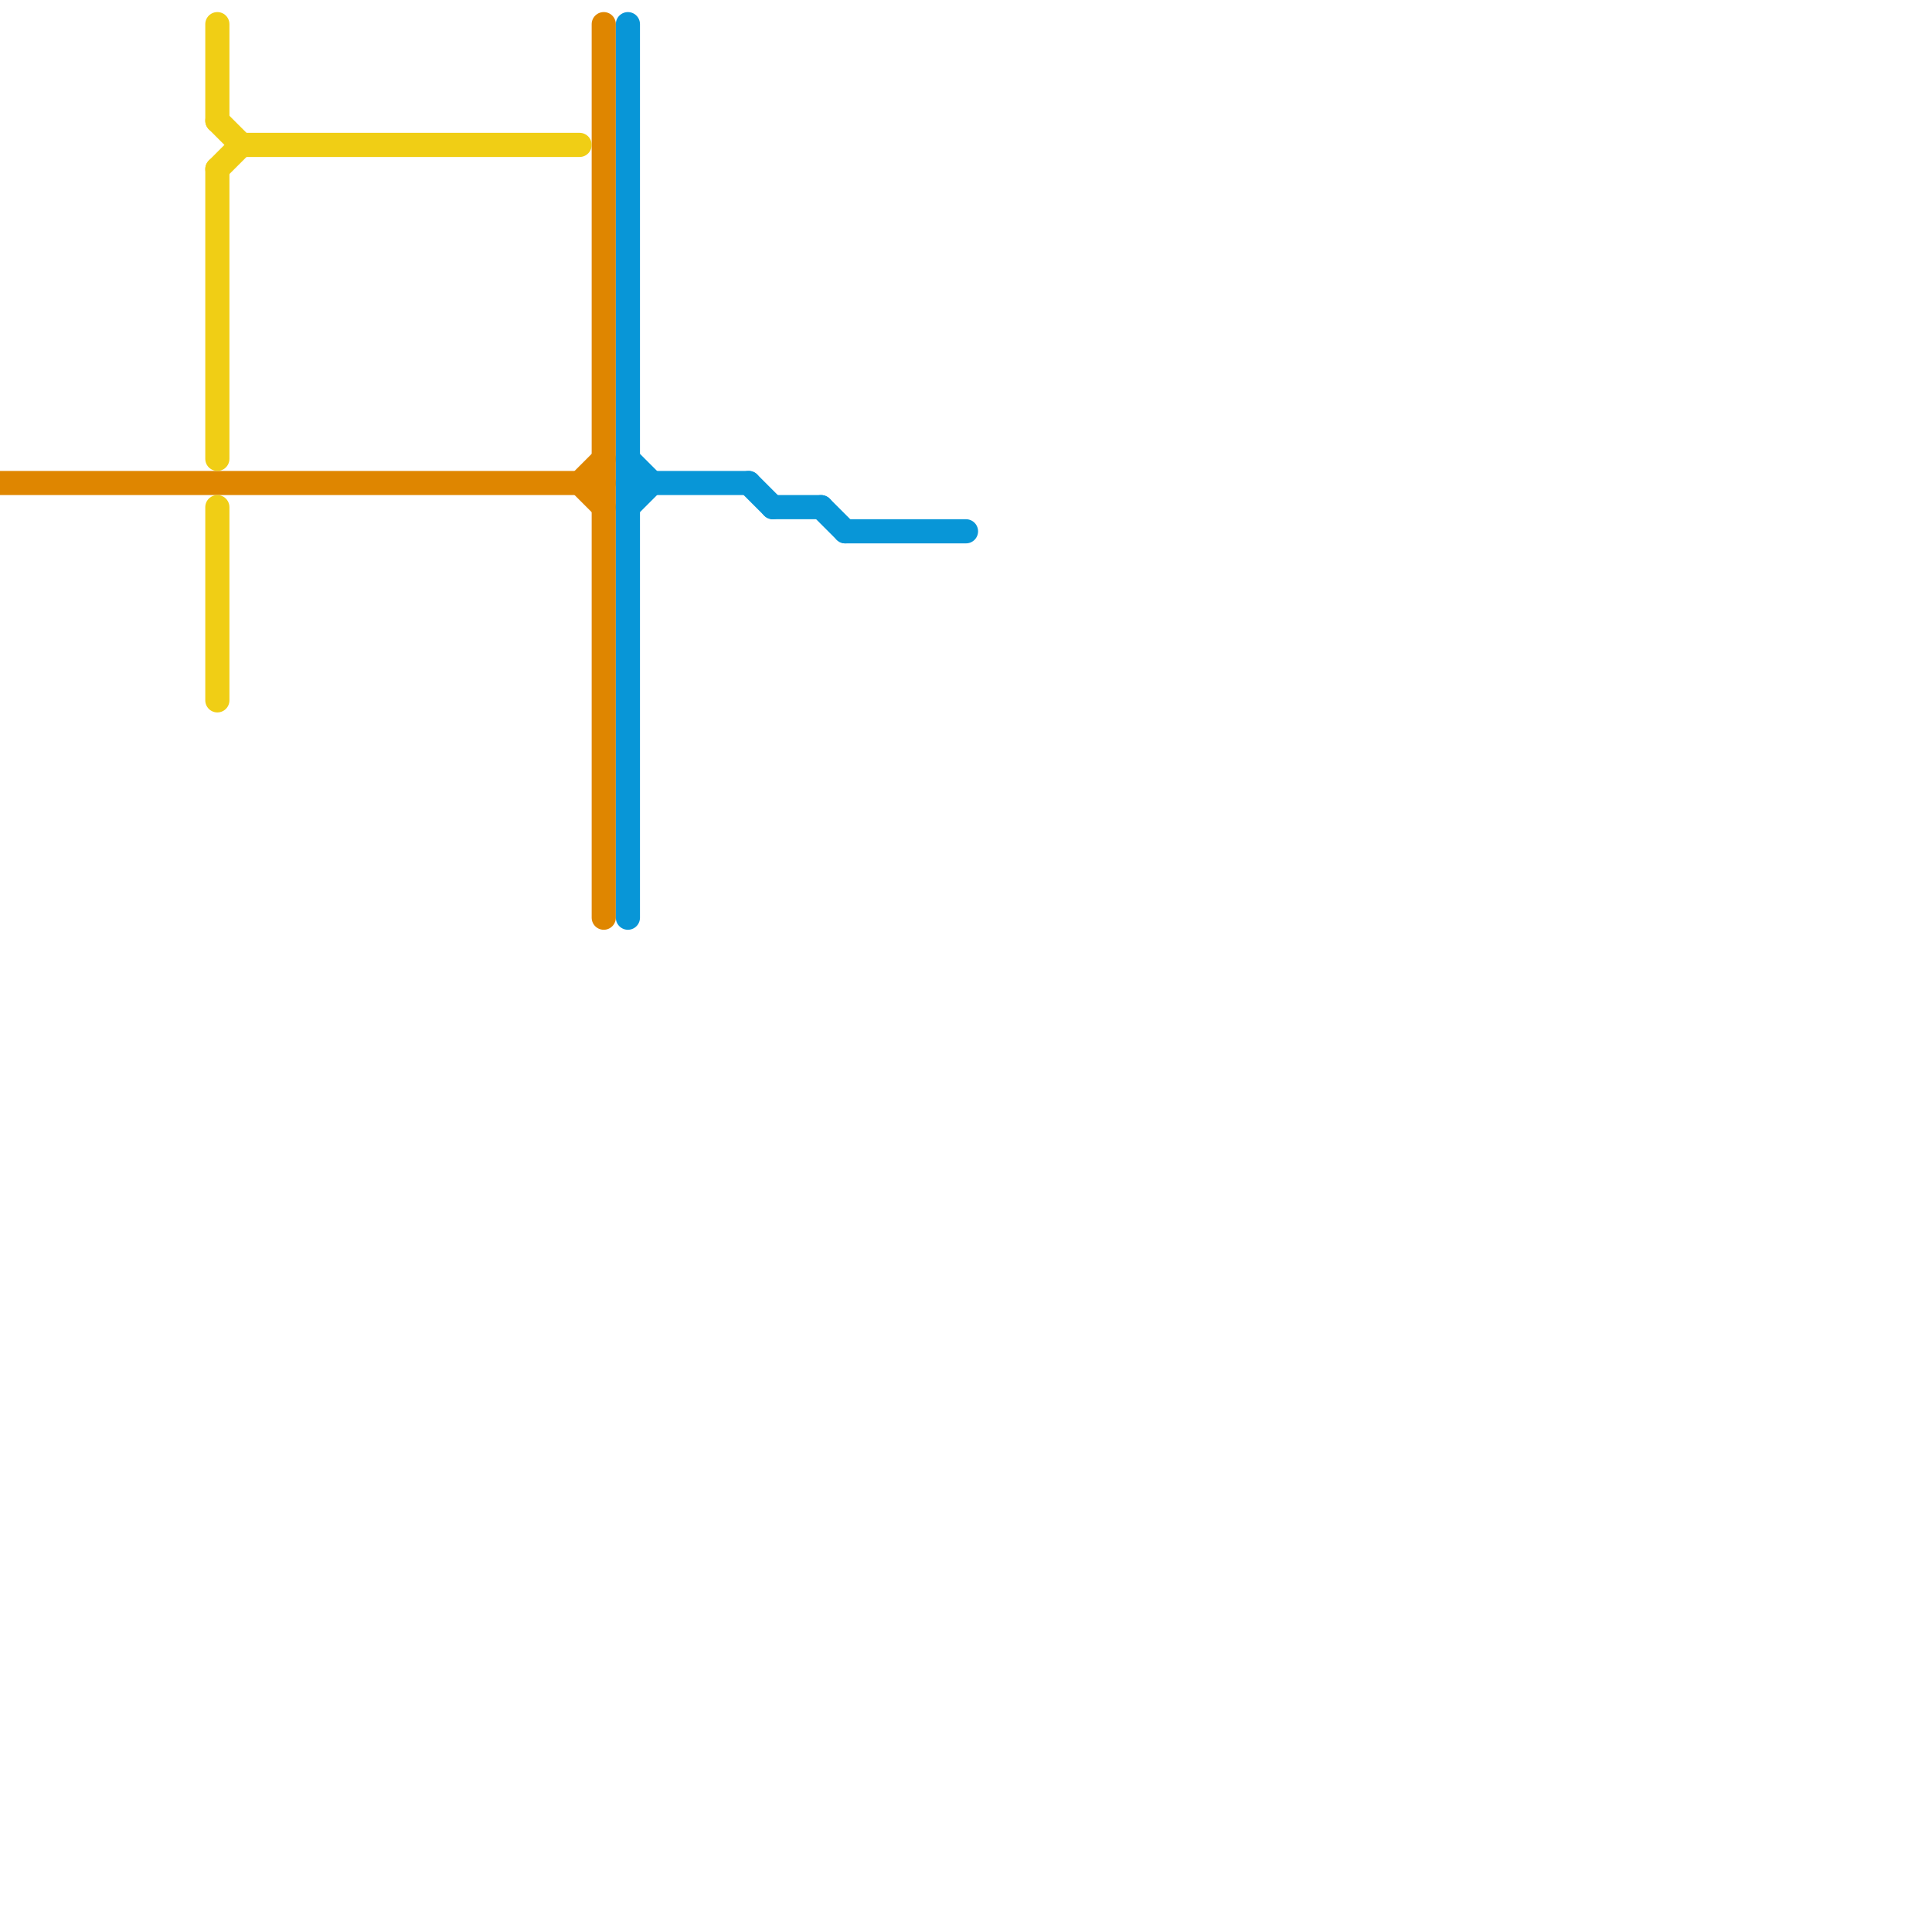 
<svg version="1.1" xmlns="http://www.w3.org/2000/svg" viewBox="0 0 80 80">
<style>text { font: 1px Helvetica; font-weight: 600; white-space: pre; dominant-baseline: central; } line { stroke-width: 1; fill: none; stroke-linecap: round; stroke-linejoin: round; } .c0 { stroke: #df8600 } .c1 { stroke: #0896d7 } .c2 { stroke: #f0ce15 } .w1 { stroke-width: 1; }</style><defs><g id="wm-xf"><circle r="1.2" fill="#000"/><circle r="0.9" fill="#fff"/><circle r="0.6" fill="#000"/><circle r="0.3" fill="#fff"/></g><g id="wm"><circle r="0.6" fill="#000"/><circle r="0.3" fill="#fff"/></g></defs><line class="c0 " x1="24" y1="20" x2="25" y2="21"/><line class="c0 " x1="0" y1="20" x2="25" y2="20"/><line class="c0 " x1="25" y1="1" x2="25" y2="38"/><line class="c0 " x1="24" y1="20" x2="25" y2="19"/><line class="c1 " x1="26" y1="21" x2="27" y2="20"/><line class="c1 " x1="35" y1="22" x2="40" y2="22"/><line class="c1 " x1="26" y1="20" x2="31" y2="20"/><line class="c1 " x1="31" y1="20" x2="32" y2="21"/><line class="c1 " x1="32" y1="21" x2="34" y2="21"/><line class="c1 " x1="26" y1="19" x2="27" y2="20"/><line class="c1 " x1="26" y1="1" x2="26" y2="38"/><line class="c1 " x1="34" y1="21" x2="35" y2="22"/><line class="c2 " x1="9" y1="7" x2="9" y2="19"/><line class="c2 " x1="10" y1="6" x2="24" y2="6"/><line class="c2 " x1="9" y1="7" x2="10" y2="6"/><line class="c2 " x1="9" y1="1" x2="9" y2="5"/><line class="c2 " x1="9" y1="5" x2="10" y2="6"/><line class="c2 " x1="9" y1="21" x2="9" y2="29"/>
</svg>
